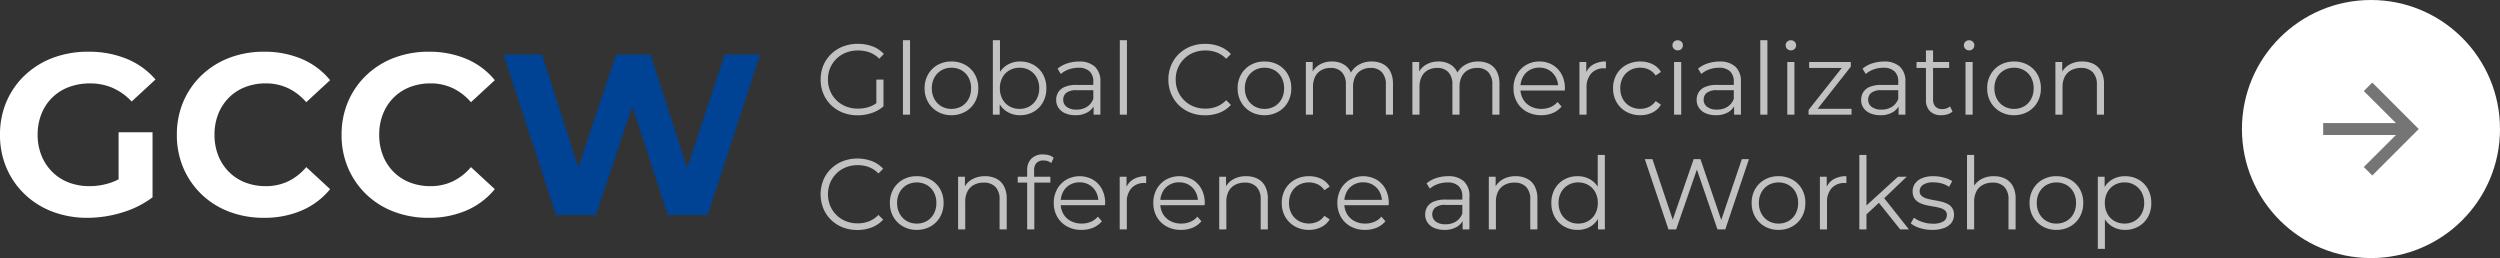 <svg xmlns="http://www.w3.org/2000/svg" width="348.752" height="36" viewBox="0 0 348.752 36">
  <rect x="0" y="0" width="348.752" height="36" fill="#333333" stroke="none"/>
  <g id="그룹_18171" data-name="그룹 18171" transform="translate(-1271.248 -534)">
    <path id="패스_4582" data-name="패스 4582" d="M13.472.384a13.591,13.591,0,0,1-4.88-.848A11.486,11.486,0,0,1,4.72-2.88,11.1,11.1,0,0,1,2.16-6.56a11.581,11.581,0,0,1-.912-4.64,11.581,11.581,0,0,1,.912-4.64,10.988,10.988,0,0,1,2.576-3.68,11.626,11.626,0,0,1,3.9-2.416,13.815,13.815,0,0,1,4.928-.848,13.833,13.833,0,0,1,5.36.992,10.614,10.614,0,0,1,4.016,2.88L19.616-15.84a8.122,8.122,0,0,0-2.656-1.9,7.8,7.8,0,0,0-3.136-.624,8.3,8.3,0,0,0-2.976.512,6.63,6.63,0,0,0-2.32,1.472,6.607,6.607,0,0,0-1.5,2.272A7.734,7.734,0,0,0,6.5-11.2a7.645,7.645,0,0,0,.528,2.88,6.776,6.776,0,0,0,1.5,2.288,6.549,6.549,0,0,0,2.3,1.488,8.076,8.076,0,0,0,2.928.512,9.217,9.217,0,0,0,2.992-.5,8.634,8.634,0,0,0,2.832-1.68l2.944,3.744a13.5,13.5,0,0,1-4.24,2.112A16.454,16.454,0,0,1,13.472.384Zm4.32-3.52v-8.416h4.736v9.088ZM38.048.384a13.406,13.406,0,0,1-4.816-.848A11.313,11.313,0,0,1,29.376-2.88a11.212,11.212,0,0,1-2.544-3.68,11.581,11.581,0,0,1-.912-4.64,11.581,11.581,0,0,1,.912-4.64,11.1,11.1,0,0,1,2.56-3.68,11.521,11.521,0,0,1,3.856-2.416,13.369,13.369,0,0,1,4.832-.848,13.235,13.235,0,0,1,5.264,1.008,10.255,10.255,0,0,1,3.952,2.96l-3.328,3.072a7.788,7.788,0,0,0-2.56-1.968,7.184,7.184,0,0,0-3.072-.656,7.857,7.857,0,0,0-2.88.512,6.529,6.529,0,0,0-2.272,1.472A6.723,6.723,0,0,0,31.7-14.112a7.734,7.734,0,0,0-.528,2.912A7.734,7.734,0,0,0,31.7-8.288a6.723,6.723,0,0,0,1.488,2.272,6.529,6.529,0,0,0,2.272,1.472,7.857,7.857,0,0,0,2.88.512,7.184,7.184,0,0,0,3.072-.656,7.62,7.62,0,0,0,2.56-2L47.3-3.616A10.4,10.4,0,0,1,43.344-.64,13.139,13.139,0,0,1,38.048.384Zm22.976,0a13.406,13.406,0,0,1-4.816-.848A11.313,11.313,0,0,1,52.352-2.88a11.212,11.212,0,0,1-2.544-3.68A11.581,11.581,0,0,1,48.9-11.2a11.581,11.581,0,0,1,.912-4.64,11.1,11.1,0,0,1,2.56-3.68,11.521,11.521,0,0,1,3.856-2.416,13.369,13.369,0,0,1,4.832-.848,13.235,13.235,0,0,1,5.264,1.008,10.255,10.255,0,0,1,3.952,2.96l-3.328,3.072a7.788,7.788,0,0,0-2.56-1.968,7.184,7.184,0,0,0-3.072-.656,7.857,7.857,0,0,0-2.88.512,6.529,6.529,0,0,0-2.272,1.472,6.723,6.723,0,0,0-1.488,2.272,7.734,7.734,0,0,0-.528,2.912,7.734,7.734,0,0,0,.528,2.912A6.723,6.723,0,0,0,56.16-6.016a6.529,6.529,0,0,0,2.272,1.472,7.857,7.857,0,0,0,2.88.512,7.184,7.184,0,0,0,3.072-.656,7.62,7.62,0,0,0,2.56-2l3.328,3.072A10.4,10.4,0,0,1,66.32-.64,13.139,13.139,0,0,1,61.024.384Z" transform="translate(1270 564)" fill="#fff"/>
    <path id="패스_4581" data-name="패스 4581" d="M-29.184,0l-7.328-22.4h5.376l6.368,19.84h-2.688L-20.8-22.4H-16L-9.6-2.56h-2.592L-5.664-22.4H-.7L-8.032,0H-13.6l-5.664-17.408h1.472L-23.616,0Z" transform="translate(1378 564)" fill="#004294"/>
    <path id="패스_4580" data-name="패스 4580" d="M5.894.084A5.6,5.6,0,0,1,3.829-.287,4.892,4.892,0,0,1,2.191-1.33,4.764,4.764,0,0,1,1.113-2.912,5.05,5.05,0,0,1,.728-4.9a5.05,5.05,0,0,1,.385-1.988A4.715,4.715,0,0,1,2.2-8.47,4.969,4.969,0,0,1,3.843-9.513a5.6,5.6,0,0,1,2.065-.371,5.786,5.786,0,0,1,2.051.35A4.081,4.081,0,0,1,9.548-8.47L8.9-7.812a3.663,3.663,0,0,0-1.358-.882,4.7,4.7,0,0,0-1.6-.266,4.52,4.52,0,0,0-1.673.3,3.968,3.968,0,0,0-1.33.854,3.96,3.96,0,0,0-.882,1.288A4.063,4.063,0,0,0,1.75-4.9a4.077,4.077,0,0,0,.315,1.61A3.94,3.94,0,0,0,2.947-2a3.968,3.968,0,0,0,1.33.854,4.481,4.481,0,0,0,1.659.3,4.95,4.95,0,0,0,1.589-.252A3.7,3.7,0,0,0,8.9-1.946l.588.784a4.726,4.726,0,0,1-1.638.931A6.115,6.115,0,0,1,5.894.084ZM8.5-1.288V-4.9h.994v3.738ZM12.208,0V-10.388H13.2V0ZM18.97.07a3.789,3.789,0,0,1-1.911-.483,3.552,3.552,0,0,1-1.337-1.33,3.8,3.8,0,0,1-.49-1.939,3.791,3.791,0,0,1,.49-1.946,3.53,3.53,0,0,1,1.33-1.316A3.822,3.822,0,0,1,18.97-7.42a3.889,3.889,0,0,1,1.939.476,3.465,3.465,0,0,1,1.33,1.316,3.834,3.834,0,0,1,.483,1.946,3.845,3.845,0,0,1-.483,1.939A3.487,3.487,0,0,1,20.9-.413,3.855,3.855,0,0,1,18.97.07Zm0-.882a2.768,2.768,0,0,0,1.414-.357,2.561,2.561,0,0,0,.973-1.008,3.08,3.08,0,0,0,.357-1.505,3.069,3.069,0,0,0-.357-1.512,2.574,2.574,0,0,0-.973-1,2.741,2.741,0,0,0-1.4-.357,2.741,2.741,0,0,0-1.4.357,2.624,2.624,0,0,0-.98,1,3.022,3.022,0,0,0-.364,1.512A3.032,3.032,0,0,0,16.6-2.177a2.611,2.611,0,0,0,.98,1.008A2.713,2.713,0,0,0,18.97-.812ZM28.546.07A3.43,3.43,0,0,1,26.81-.371a3.136,3.136,0,0,1-1.218-1.281,4.263,4.263,0,0,1-.448-2.03A4.2,4.2,0,0,1,25.6-5.719a3.144,3.144,0,0,1,1.225-1.267,3.446,3.446,0,0,1,1.722-.434,3.771,3.771,0,0,1,1.883.469,3.393,3.393,0,0,1,1.309,1.309,3.908,3.908,0,0,1,.476,1.96,3.918,3.918,0,0,1-.476,1.953A3.429,3.429,0,0,1,30.429-.406,3.727,3.727,0,0,1,28.546.07ZM24.752,0V-10.388h.994V-5.18L25.606-3.7l.1,1.484V0Zm3.724-.812a2.741,2.741,0,0,0,1.4-.357,2.611,2.611,0,0,0,.98-1.008,3.032,3.032,0,0,0,.364-1.505,3.022,3.022,0,0,0-.364-1.512,2.624,2.624,0,0,0-.98-1,2.741,2.741,0,0,0-1.4-.357,2.779,2.779,0,0,0-1.407.357,2.559,2.559,0,0,0-.98,1,3.069,3.069,0,0,0-.357,1.512,3.08,3.08,0,0,0,.357,1.505,2.547,2.547,0,0,0,.98,1.008A2.779,2.779,0,0,0,28.476-.812ZM38.808,0V-1.624l-.042-.266V-4.606a1.906,1.906,0,0,0-.525-1.442,2.173,2.173,0,0,0-1.561-.5,3.886,3.886,0,0,0-1.358.238,3.459,3.459,0,0,0-1.092.63l-.448-.742a3.973,3.973,0,0,1,1.344-.735,5.232,5.232,0,0,1,1.652-.259,3.162,3.162,0,0,1,2.2.707,2.764,2.764,0,0,1,.777,2.149V0ZM36.274.07A3.484,3.484,0,0,1,34.839-.2a2.131,2.131,0,0,1-.931-.756,1.96,1.96,0,0,1-.322-1.113,2.035,2.035,0,0,1,.273-1.043,1.922,1.922,0,0,1,.9-.756,4.054,4.054,0,0,1,1.673-.287h2.534v.742H36.456a2.2,2.2,0,0,0-1.477.378,1.22,1.22,0,0,0-.413.938,1.209,1.209,0,0,0,.49,1.008,2.2,2.2,0,0,0,1.372.378A2.655,2.655,0,0,0,37.877-1.1a2.211,2.211,0,0,0,.889-1.113l.224.686a2.335,2.335,0,0,1-.973,1.162A3.229,3.229,0,0,1,36.274.07ZM42.462,0V-10.388h.994V0Zm11.9.084a5.509,5.509,0,0,1-2.044-.371A4.831,4.831,0,0,1,50.694-1.33a4.816,4.816,0,0,1-1.071-1.582A5.05,5.05,0,0,1,49.238-4.9a5.05,5.05,0,0,1,.385-1.988A4.764,4.764,0,0,1,50.7-8.47a4.908,4.908,0,0,1,1.631-1.043,5.509,5.509,0,0,1,2.044-.371,5.58,5.58,0,0,1,2,.357A4.02,4.02,0,0,1,57.96-8.456L57.3-7.8a3.645,3.645,0,0,0-1.33-.889A4.43,4.43,0,0,0,54.4-8.96a4.388,4.388,0,0,0-1.638.3,3.908,3.908,0,0,0-1.316.854,4.014,4.014,0,0,0-.875,1.288A4.063,4.063,0,0,0,50.26-4.9a4.063,4.063,0,0,0,.315,1.617A4.014,4.014,0,0,0,51.45-2a3.908,3.908,0,0,0,1.316.854,4.388,4.388,0,0,0,1.638.3,4.331,4.331,0,0,0,1.568-.28,3.725,3.725,0,0,0,1.33-.9l.658.658A4.085,4.085,0,0,1,56.378-.28,5.524,5.524,0,0,1,54.362.084ZM62.636.07a3.789,3.789,0,0,1-1.911-.483,3.552,3.552,0,0,1-1.337-1.33,3.8,3.8,0,0,1-.49-1.939,3.791,3.791,0,0,1,.49-1.946,3.53,3.53,0,0,1,1.33-1.316,3.822,3.822,0,0,1,1.918-.476,3.889,3.889,0,0,1,1.939.476A3.465,3.465,0,0,1,65.9-5.628a3.834,3.834,0,0,1,.483,1.946A3.845,3.845,0,0,1,65.9-1.743a3.487,3.487,0,0,1-1.337,1.33A3.855,3.855,0,0,1,62.636.07Zm0-.882a2.768,2.768,0,0,0,1.414-.357,2.561,2.561,0,0,0,.973-1.008,3.08,3.08,0,0,0,.357-1.505,3.069,3.069,0,0,0-.357-1.512,2.574,2.574,0,0,0-.973-1,2.741,2.741,0,0,0-1.4-.357,2.741,2.741,0,0,0-1.4.357,2.624,2.624,0,0,0-.98,1,3.022,3.022,0,0,0-.364,1.512,3.032,3.032,0,0,0,.364,1.505,2.611,2.611,0,0,0,.98,1.008A2.713,2.713,0,0,0,62.636-.812ZM77.6-7.42a3.362,3.362,0,0,1,1.561.343A2.4,2.4,0,0,1,80.2-6.034,3.743,3.743,0,0,1,80.57-4.27V0h-.994V-4.172a2.5,2.5,0,0,0-.553-1.757,2.026,2.026,0,0,0-1.561-.595,2.6,2.6,0,0,0-1.309.315,2.121,2.121,0,0,0-.854.91A3.149,3.149,0,0,0,75-3.864V0H74V-4.172a2.475,2.475,0,0,0-.56-1.757,2.049,2.049,0,0,0-1.568-.595,2.611,2.611,0,0,0-1.3.315,2.109,2.109,0,0,0-.861.91,3.149,3.149,0,0,0-.3,1.435V0h-.994V-7.35h.952v1.988l-.154-.35A2.626,2.626,0,0,1,70.3-6.965a3.345,3.345,0,0,1,1.771-.455,3.077,3.077,0,0,1,1.834.539,2.521,2.521,0,0,1,.98,1.617l-.392-.154a2.9,2.9,0,0,1,1.141-1.449A3.432,3.432,0,0,1,77.6-7.42Zm14.854,0a3.362,3.362,0,0,1,1.561.343,2.4,2.4,0,0,1,1.036,1.043,3.743,3.743,0,0,1,.371,1.764V0H94.43V-4.172a2.5,2.5,0,0,0-.553-1.757,2.026,2.026,0,0,0-1.561-.595,2.6,2.6,0,0,0-1.309.315,2.121,2.121,0,0,0-.854.91,3.149,3.149,0,0,0-.3,1.435V0h-.994V-4.172a2.475,2.475,0,0,0-.56-1.757,2.049,2.049,0,0,0-1.568-.595,2.611,2.611,0,0,0-1.3.315,2.109,2.109,0,0,0-.861.91,3.149,3.149,0,0,0-.3,1.435V0h-.994V-7.35h.952v1.988l-.154-.35a2.626,2.626,0,0,1,1.085-1.253,3.345,3.345,0,0,1,1.771-.455,3.077,3.077,0,0,1,1.834.539,2.521,2.521,0,0,1,.98,1.617l-.392-.154a2.9,2.9,0,0,1,1.141-1.449A3.432,3.432,0,0,1,92.456-7.42ZM101.248.07a4.078,4.078,0,0,1-2.016-.483,3.51,3.51,0,0,1-1.358-1.33,3.8,3.8,0,0,1-.49-1.939,3.9,3.9,0,0,1,.469-1.932,3.473,3.473,0,0,1,1.288-1.323,3.556,3.556,0,0,1,1.841-.483,3.589,3.589,0,0,1,1.841.469,3.34,3.34,0,0,1,1.267,1.316,4.013,4.013,0,0,1,.462,1.953q0,.07-.007.147t-.007.161h-6.4v-.742h5.866l-.392.294a2.9,2.9,0,0,0-.343-1.421,2.524,2.524,0,0,0-.931-.973,2.6,2.6,0,0,0-1.358-.35,2.652,2.652,0,0,0-1.358.35,2.433,2.433,0,0,0-.938.98,3.017,3.017,0,0,0-.336,1.442v.154a2.881,2.881,0,0,0,.371,1.477,2.592,2.592,0,0,0,1.036.994,3.161,3.161,0,0,0,1.519.357,3.273,3.273,0,0,0,1.253-.238,2.6,2.6,0,0,0,1-.728l.56.644a3.153,3.153,0,0,1-1.225.9A4.143,4.143,0,0,1,101.248.07ZM106.582,0V-7.35h.952v2l-.1-.35a2.422,2.422,0,0,1,1.036-1.281,3.43,3.43,0,0,1,1.806-.441v.966a.9.9,0,0,1-.112-.007.9.9,0,0,0-.112-.007,2.364,2.364,0,0,0-1.82.707,2.84,2.84,0,0,0-.658,2.009V0Zm8.484.07a3.923,3.923,0,0,1-1.953-.483,3.523,3.523,0,0,1-1.351-1.33,3.8,3.8,0,0,1-.49-1.939,3.791,3.791,0,0,1,.49-1.946,3.488,3.488,0,0,1,1.351-1.316,3.968,3.968,0,0,1,1.953-.476,3.855,3.855,0,0,1,1.694.364,2.745,2.745,0,0,1,1.19,1.092l-.742.5a2.332,2.332,0,0,0-.938-.826,2.8,2.8,0,0,0-1.218-.266,2.817,2.817,0,0,0-1.414.357,2.594,2.594,0,0,0-.994,1,3.022,3.022,0,0,0-.364,1.512,3.022,3.022,0,0,0,.364,1.512,2.594,2.594,0,0,0,.994,1,2.817,2.817,0,0,0,1.414.357,2.8,2.8,0,0,0,1.218-.266,2.367,2.367,0,0,0,.938-.812l.742.5A2.815,2.815,0,0,1,116.76-.3,3.794,3.794,0,0,1,115.066.07ZM119.784,0V-7.35h.994V0Zm.5-8.974a.7.7,0,0,1-.518-.21.687.687,0,0,1-.21-.5.665.665,0,0,1,.21-.5.717.717,0,0,1,.518-.2.731.731,0,0,1,.518.2.642.642,0,0,1,.21.49.717.717,0,0,1-.2.518A.7.7,0,0,1,120.288-8.974ZM128.156,0V-1.624l-.042-.266V-4.606a1.906,1.906,0,0,0-.525-1.442,2.173,2.173,0,0,0-1.561-.5,3.886,3.886,0,0,0-1.358.238,3.46,3.46,0,0,0-1.092.63l-.448-.742a3.973,3.973,0,0,1,1.344-.735,5.232,5.232,0,0,1,1.652-.259,3.162,3.162,0,0,1,2.205.707,2.764,2.764,0,0,1,.777,2.149V0Zm-2.534.07A3.484,3.484,0,0,1,124.187-.2a2.131,2.131,0,0,1-.931-.756,1.96,1.96,0,0,1-.322-1.113,2.035,2.035,0,0,1,.273-1.043,1.922,1.922,0,0,1,.9-.756,4.054,4.054,0,0,1,1.673-.287h2.534v.742H125.8a2.2,2.2,0,0,0-1.477.378,1.22,1.22,0,0,0-.413.938,1.209,1.209,0,0,0,.49,1.008,2.2,2.2,0,0,0,1.372.378,2.655,2.655,0,0,0,1.449-.385,2.211,2.211,0,0,0,.889-1.113l.224.686a2.335,2.335,0,0,1-.973,1.162A3.229,3.229,0,0,1,125.622.07ZM131.81,0V-10.388h.994V0Zm3.766,0V-7.35h.994V0Zm.5-8.974a.7.7,0,0,1-.518-.21.687.687,0,0,1-.21-.5.665.665,0,0,1,.21-.5.717.717,0,0,1,.518-.2.731.731,0,0,1,.518.2.642.642,0,0,1,.21.49.717.717,0,0,1-.2.518A.7.7,0,0,1,136.08-8.974ZM138.544,0V-.658l4.9-6.2.21.336h-5.026V-7.35h5.81v.644L139.552-.49,139.3-.826h5.236V0ZM151.1,0V-1.624l-.042-.266V-4.606a1.906,1.906,0,0,0-.525-1.442,2.173,2.173,0,0,0-1.561-.5,3.886,3.886,0,0,0-1.358.238,3.459,3.459,0,0,0-1.092.63l-.448-.742a3.973,3.973,0,0,1,1.344-.735,5.232,5.232,0,0,1,1.652-.259,3.162,3.162,0,0,1,2.205.707,2.764,2.764,0,0,1,.777,2.149V0Zm-2.534.07A3.484,3.484,0,0,1,147.133-.2a2.131,2.131,0,0,1-.931-.756,1.96,1.96,0,0,1-.322-1.113,2.035,2.035,0,0,1,.273-1.043,1.922,1.922,0,0,1,.9-.756,4.054,4.054,0,0,1,1.673-.287h2.534v.742H148.75a2.2,2.2,0,0,0-1.477.378,1.22,1.22,0,0,0-.413.938,1.209,1.209,0,0,0,.49,1.008,2.2,2.2,0,0,0,1.372.378,2.655,2.655,0,0,0,1.449-.385,2.211,2.211,0,0,0,.889-1.113l.224.686a2.335,2.335,0,0,1-.973,1.162A3.229,3.229,0,0,1,148.568.07Zm8.512,0a2.159,2.159,0,0,1-1.6-.56,2.139,2.139,0,0,1-.56-1.582v-6.9h.994v6.846a1.4,1.4,0,0,0,.329.994,1.234,1.234,0,0,0,.945.35,1.6,1.6,0,0,0,1.092-.378l.35.714a1.836,1.836,0,0,1-.707.392A2.887,2.887,0,0,1,157.08.07Zm-3.472-6.594V-7.35h4.55v.826ZM160.44,0V-7.35h.994V0Zm.5-8.974a.7.7,0,0,1-.518-.21.687.687,0,0,1-.21-.5.665.665,0,0,1,.21-.5.717.717,0,0,1,.518-.2.731.731,0,0,1,.518.2.642.642,0,0,1,.21.49.717.717,0,0,1-.2.518A.7.7,0,0,1,160.944-8.974ZM167.2.07a3.789,3.789,0,0,1-1.911-.483,3.552,3.552,0,0,1-1.337-1.33,3.8,3.8,0,0,1-.49-1.939,3.791,3.791,0,0,1,.49-1.946,3.53,3.53,0,0,1,1.33-1.316A3.822,3.822,0,0,1,167.2-7.42a3.889,3.889,0,0,1,1.939.476,3.465,3.465,0,0,1,1.33,1.316,3.834,3.834,0,0,1,.483,1.946,3.845,3.845,0,0,1-.483,1.939,3.487,3.487,0,0,1-1.337,1.33A3.855,3.855,0,0,1,167.2.07Zm0-.882a2.768,2.768,0,0,0,1.414-.357,2.561,2.561,0,0,0,.973-1.008,3.08,3.08,0,0,0,.357-1.505,3.069,3.069,0,0,0-.357-1.512,2.574,2.574,0,0,0-.973-1,2.741,2.741,0,0,0-1.4-.357,2.741,2.741,0,0,0-1.4.357,2.624,2.624,0,0,0-.98,1,3.022,3.022,0,0,0-.364,1.512,3.032,3.032,0,0,0,.364,1.505,2.61,2.61,0,0,0,.98,1.008A2.713,2.713,0,0,0,167.2-.812Zm9.534-6.608a3.448,3.448,0,0,1,1.575.343,2.466,2.466,0,0,1,1.064,1.043,3.629,3.629,0,0,1,.385,1.764V0h-.994V-4.172a2.418,2.418,0,0,0-.581-1.757,2.175,2.175,0,0,0-1.631-.595,2.822,2.822,0,0,0-1.365.315,2.161,2.161,0,0,0-.9.91,3.031,3.031,0,0,0-.315,1.435V0h-.994V-7.35h.952v2.016l-.154-.378a2.674,2.674,0,0,1,1.12-1.253A3.541,3.541,0,0,1,176.736-7.42ZM5.852,16.084a5.509,5.509,0,0,1-2.044-.371,4.777,4.777,0,0,1-2.7-2.625,5.325,5.325,0,0,1,0-3.976A4.764,4.764,0,0,1,2.191,7.53,4.908,4.908,0,0,1,3.822,6.487a5.509,5.509,0,0,1,2.044-.371,5.58,5.58,0,0,1,2,.357A4.02,4.02,0,0,1,9.45,7.544L8.792,8.2a3.645,3.645,0,0,0-1.33-.889A4.43,4.43,0,0,0,5.894,7.04a4.388,4.388,0,0,0-1.638.3,3.908,3.908,0,0,0-1.316.854,4.014,4.014,0,0,0-.875,1.288,4.308,4.308,0,0,0,0,3.234,4.014,4.014,0,0,0,.875,1.288,3.908,3.908,0,0,0,1.316.854,4.388,4.388,0,0,0,1.638.3,4.331,4.331,0,0,0,1.568-.28,3.725,3.725,0,0,0,1.33-.9l.658.658A4.085,4.085,0,0,1,7.868,15.72,5.524,5.524,0,0,1,5.852,16.084Zm8.274-.014a3.789,3.789,0,0,1-1.911-.483,3.552,3.552,0,0,1-1.337-1.33,3.8,3.8,0,0,1-.49-1.939,3.791,3.791,0,0,1,.49-1.946,3.53,3.53,0,0,1,1.33-1.316,3.822,3.822,0,0,1,1.918-.476,3.889,3.889,0,0,1,1.939.476,3.465,3.465,0,0,1,1.33,1.316,3.834,3.834,0,0,1,.483,1.946,3.845,3.845,0,0,1-.483,1.939,3.487,3.487,0,0,1-1.337,1.33A3.855,3.855,0,0,1,14.126,16.07Zm0-.882a2.768,2.768,0,0,0,1.414-.357,2.561,2.561,0,0,0,.973-1.008,3.08,3.08,0,0,0,.357-1.505,3.069,3.069,0,0,0-.357-1.512,2.574,2.574,0,0,0-.973-1,2.924,2.924,0,0,0-2.8,0,2.624,2.624,0,0,0-.98,1,3.022,3.022,0,0,0-.364,1.512,3.032,3.032,0,0,0,.364,1.505,2.611,2.611,0,0,0,.98,1.008A2.713,2.713,0,0,0,14.126,15.188ZM23.66,8.58a3.448,3.448,0,0,1,1.575.343A2.466,2.466,0,0,1,26.3,9.966a3.629,3.629,0,0,1,.385,1.764V16H25.69V11.828a2.418,2.418,0,0,0-.581-1.757,2.175,2.175,0,0,0-1.631-.595,2.822,2.822,0,0,0-1.365.315,2.161,2.161,0,0,0-.9.91,3.031,3.031,0,0,0-.315,1.435V16h-.994V8.65h.952v2.016l-.154-.378a2.674,2.674,0,0,1,1.12-1.253A3.541,3.541,0,0,1,23.66,8.58ZM29.54,16V7.726a2.2,2.2,0,0,1,.574-1.582,2.175,2.175,0,0,1,1.652-.6,2.941,2.941,0,0,1,.812.112,1.649,1.649,0,0,1,.658.35l-.336.742a1.4,1.4,0,0,0-.49-.273,1.937,1.937,0,0,0-.6-.091,1.277,1.277,0,0,0-.966.35,1.441,1.441,0,0,0-.336,1.036v1.12l.028.462V16ZM28.224,9.476V8.65h4.55v.826Zm8.89,6.594a4.078,4.078,0,0,1-2.016-.483,3.51,3.51,0,0,1-1.358-1.33,3.8,3.8,0,0,1-.49-1.939,3.9,3.9,0,0,1,.469-1.932,3.473,3.473,0,0,1,1.288-1.323,3.8,3.8,0,0,1,3.682-.014,3.34,3.34,0,0,1,1.267,1.316,4.013,4.013,0,0,1,.462,1.953q0,.07-.007.147t-.007.161h-6.4v-.742h5.866l-.392.294a2.9,2.9,0,0,0-.343-1.421,2.525,2.525,0,0,0-.931-.973,2.6,2.6,0,0,0-1.358-.35,2.652,2.652,0,0,0-1.358.35,2.433,2.433,0,0,0-.938.98,3.017,3.017,0,0,0-.336,1.442v.154a2.881,2.881,0,0,0,.371,1.477,2.592,2.592,0,0,0,1.036.994,3.161,3.161,0,0,0,1.519.357A3.273,3.273,0,0,0,38.4,14.95a2.6,2.6,0,0,0,1-.728l.56.644a3.153,3.153,0,0,1-1.225.9A4.143,4.143,0,0,1,37.114,16.07ZM42.448,16V8.65H43.4v2l-.1-.35a2.422,2.422,0,0,1,1.036-1.281,3.43,3.43,0,0,1,1.806-.441v.966a.9.9,0,0,1-.112-.007.9.9,0,0,0-.112-.007,2.364,2.364,0,0,0-1.82.707,2.84,2.84,0,0,0-.658,2.009V16ZM51,16.07a4.078,4.078,0,0,1-2.016-.483,3.51,3.51,0,0,1-1.358-1.33,3.8,3.8,0,0,1-.49-1.939,3.9,3.9,0,0,1,.469-1.932A3.473,3.473,0,0,1,48.9,9.063a3.8,3.8,0,0,1,3.682-.014,3.34,3.34,0,0,1,1.267,1.316,4.013,4.013,0,0,1,.462,1.953q0,.07-.007.147t-.007.161h-6.4v-.742H53.76l-.392.294a2.9,2.9,0,0,0-.343-1.421,2.525,2.525,0,0,0-.931-.973,2.6,2.6,0,0,0-1.358-.35,2.652,2.652,0,0,0-1.358.35,2.433,2.433,0,0,0-.938.98,3.017,3.017,0,0,0-.336,1.442v.154a2.881,2.881,0,0,0,.371,1.477,2.592,2.592,0,0,0,1.036.994,3.161,3.161,0,0,0,1.519.357,3.273,3.273,0,0,0,1.253-.238,2.6,2.6,0,0,0,1-.728l.56.644a3.153,3.153,0,0,1-1.225.9A4.143,4.143,0,0,1,51,16.07Zm9.086-7.49a3.448,3.448,0,0,1,1.575.343,2.466,2.466,0,0,1,1.064,1.043,3.629,3.629,0,0,1,.385,1.764V16h-.994V11.828a2.418,2.418,0,0,0-.581-1.757,2.175,2.175,0,0,0-1.631-.595,2.822,2.822,0,0,0-1.365.315,2.161,2.161,0,0,0-.9.91,3.031,3.031,0,0,0-.315,1.435V16h-.994V8.65h.952v2.016l-.154-.378a2.674,2.674,0,0,1,1.12-1.253A3.541,3.541,0,0,1,60.088,8.58Zm8.764,7.49a3.923,3.923,0,0,1-1.953-.483,3.523,3.523,0,0,1-1.351-1.33,3.8,3.8,0,0,1-.49-1.939,3.791,3.791,0,0,1,.49-1.946A3.488,3.488,0,0,1,66.9,9.056a3.968,3.968,0,0,1,1.953-.476,3.855,3.855,0,0,1,1.694.364,2.745,2.745,0,0,1,1.19,1.092l-.742.5a2.332,2.332,0,0,0-.938-.826,2.952,2.952,0,0,0-2.632.091,2.594,2.594,0,0,0-.994,1,3.022,3.022,0,0,0-.364,1.512,3.022,3.022,0,0,0,.364,1.512,2.594,2.594,0,0,0,.994,1,2.952,2.952,0,0,0,2.632.091,2.367,2.367,0,0,0,.938-.812l.742.5a2.815,2.815,0,0,1-1.19,1.085A3.794,3.794,0,0,1,68.852,16.07Zm7.826,0a4.078,4.078,0,0,1-2.016-.483,3.51,3.51,0,0,1-1.358-1.33,3.8,3.8,0,0,1-.49-1.939,3.9,3.9,0,0,1,.469-1.932,3.473,3.473,0,0,1,1.288-1.323,3.8,3.8,0,0,1,3.682-.014,3.34,3.34,0,0,1,1.267,1.316,4.013,4.013,0,0,1,.462,1.953q0,.07-.007.147t-.007.161h-6.4v-.742h5.866l-.392.294a2.9,2.9,0,0,0-.343-1.421,2.524,2.524,0,0,0-.931-.973,2.6,2.6,0,0,0-1.358-.35,2.652,2.652,0,0,0-1.358.35,2.433,2.433,0,0,0-.938.98,3.017,3.017,0,0,0-.336,1.442v.154a2.881,2.881,0,0,0,.371,1.477,2.592,2.592,0,0,0,1.036.994,3.161,3.161,0,0,0,1.519.357,3.273,3.273,0,0,0,1.253-.238,2.6,2.6,0,0,0,1-.728l.56.644a3.153,3.153,0,0,1-1.225.9A4.143,4.143,0,0,1,76.678,16.07ZM90.286,16V14.376l-.042-.266V11.394a1.906,1.906,0,0,0-.525-1.442,2.173,2.173,0,0,0-1.561-.5,3.886,3.886,0,0,0-1.358.238,3.46,3.46,0,0,0-1.092.63l-.448-.742A3.973,3.973,0,0,1,86.6,8.839a5.232,5.232,0,0,1,1.652-.259,3.162,3.162,0,0,1,2.205.707,2.764,2.764,0,0,1,.777,2.149V16Zm-2.534.07a3.484,3.484,0,0,1-1.435-.273,2.131,2.131,0,0,1-.931-.756,1.96,1.96,0,0,1-.322-1.113,2.035,2.035,0,0,1,.273-1.043,1.922,1.922,0,0,1,.9-.756,4.054,4.054,0,0,1,1.673-.287H90.44v.742H87.934a2.2,2.2,0,0,0-1.477.378,1.277,1.277,0,0,0,.077,1.946,2.2,2.2,0,0,0,1.372.378,2.655,2.655,0,0,0,1.449-.385,2.211,2.211,0,0,0,.889-1.113l.224.686a2.335,2.335,0,0,1-.973,1.162A3.229,3.229,0,0,1,87.752,16.07Zm9.94-7.49a3.448,3.448,0,0,1,1.575.343,2.466,2.466,0,0,1,1.064,1.043,3.629,3.629,0,0,1,.385,1.764V16h-.994V11.828a2.418,2.418,0,0,0-.581-1.757,2.175,2.175,0,0,0-1.631-.595,2.822,2.822,0,0,0-1.365.315,2.161,2.161,0,0,0-.9.91,3.031,3.031,0,0,0-.315,1.435V16H93.94V8.65h.952v2.016l-.154-.378a2.674,2.674,0,0,1,1.12-1.253A3.541,3.541,0,0,1,97.692,8.58Zm8.638,7.49a3.727,3.727,0,0,1-1.883-.476,3.429,3.429,0,0,1-1.309-1.323,3.918,3.918,0,0,1-.476-1.953,3.908,3.908,0,0,1,.476-1.96,3.393,3.393,0,0,1,1.309-1.309,3.771,3.771,0,0,1,1.883-.469,3.435,3.435,0,0,1,1.729.434,3.159,3.159,0,0,1,1.218,1.267,4.2,4.2,0,0,1,.455,2.037,4.263,4.263,0,0,1-.448,2.03,3.15,3.15,0,0,1-1.211,1.281A3.419,3.419,0,0,1,106.33,16.07Zm.07-.882a2.779,2.779,0,0,0,1.407-.357,2.547,2.547,0,0,0,.98-1.008,3.08,3.08,0,0,0,.357-1.505,3.069,3.069,0,0,0-.357-1.512,2.559,2.559,0,0,0-.98-1,2.779,2.779,0,0,0-1.407-.357,2.713,2.713,0,0,0-1.386.357,2.624,2.624,0,0,0-.98,1,3.022,3.022,0,0,0-.364,1.512,3.032,3.032,0,0,0,.364,1.505,2.611,2.611,0,0,0,.98,1.008A2.713,2.713,0,0,0,106.4,15.188Zm2.772.812V13.788l.1-1.484-.14-1.484V5.612h.994V16ZM119,16l-3.3-9.8h1.064l3.094,9.226h-.532L122.514,6.2h.952l3.15,9.226h-.5L129.234,6.2h.994l-3.3,9.8h-1.092l-3.01-8.75h.28L120.078,16Zm15.344.07a3.789,3.789,0,0,1-1.911-.483,3.552,3.552,0,0,1-1.337-1.33,3.8,3.8,0,0,1-.49-1.939,3.791,3.791,0,0,1,.49-1.946,3.53,3.53,0,0,1,1.33-1.316,3.822,3.822,0,0,1,1.918-.476,3.889,3.889,0,0,1,1.939.476,3.465,3.465,0,0,1,1.33,1.316,3.834,3.834,0,0,1,.483,1.946,3.845,3.845,0,0,1-.483,1.939,3.487,3.487,0,0,1-1.337,1.33A3.855,3.855,0,0,1,134.344,16.07Zm0-.882a2.768,2.768,0,0,0,1.414-.357,2.561,2.561,0,0,0,.973-1.008,3.08,3.08,0,0,0,.357-1.505,3.069,3.069,0,0,0-.357-1.512,2.574,2.574,0,0,0-.973-1,2.924,2.924,0,0,0-2.8,0,2.624,2.624,0,0,0-.98,1,3.022,3.022,0,0,0-.364,1.512,3.032,3.032,0,0,0,.364,1.505,2.61,2.61,0,0,0,.98,1.008A2.713,2.713,0,0,0,134.344,15.188Zm5.782.812V8.65h.952v2l-.1-.35a2.422,2.422,0,0,1,1.036-1.281,3.43,3.43,0,0,1,1.806-.441v.966a.9.9,0,0,1-.112-.007.9.9,0,0,0-.112-.007,2.364,2.364,0,0,0-1.82.707,2.84,2.84,0,0,0-.658,2.009V16Zm6.286-1.9.028-1.274,4.578-4.172h1.218L149,11.744l-.56.476Zm-.784,1.9V5.612h.994V16Zm5.7,0-3.066-3.822.644-.77L152.544,16Zm4.466.07a5.633,5.633,0,0,1-1.722-.259,3.692,3.692,0,0,1-1.274-.651l.448-.784a4.248,4.248,0,0,0,1.148.581,4.417,4.417,0,0,0,1.47.245,2.669,2.669,0,0,0,1.512-.329,1.024,1.024,0,0,0,.462-.875.81.81,0,0,0-.259-.637,1.7,1.7,0,0,0-.679-.35,8.372,8.372,0,0,0-.938-.2q-.518-.084-1.029-.2a3.784,3.784,0,0,1-.931-.329,1.822,1.822,0,0,1-.679-.6,1.754,1.754,0,0,1-.259-1.008A1.824,1.824,0,0,1,153.4,9.6a2.218,2.218,0,0,1,.987-.749,4.11,4.11,0,0,1,1.589-.273,5.56,5.56,0,0,1,1.428.189,3.929,3.929,0,0,1,1.176.5l-.434.8a3.349,3.349,0,0,0-1.05-.483,4.4,4.4,0,0,0-1.12-.147,2.5,2.5,0,0,0-1.463.343,1.043,1.043,0,0,0-.469.875.849.849,0,0,0,.259.658,1.78,1.78,0,0,0,.686.371,6.951,6.951,0,0,0,.938.217q.511.084,1.022.2a4.618,4.618,0,0,1,.938.322,1.72,1.72,0,0,1,.686.574,1.666,1.666,0,0,1,.259.973,1.785,1.785,0,0,1-.357,1.113,2.283,2.283,0,0,1-1.036.728A4.628,4.628,0,0,1,155.792,16.07Zm8.61-7.49a3.448,3.448,0,0,1,1.575.343,2.466,2.466,0,0,1,1.064,1.043,3.629,3.629,0,0,1,.385,1.764V16h-.994V11.828a2.418,2.418,0,0,0-.581-1.757,2.175,2.175,0,0,0-1.631-.595,2.822,2.822,0,0,0-1.365.315,2.161,2.161,0,0,0-.9.91,3.031,3.031,0,0,0-.315,1.435V16h-.994V5.612h.994v5.054l-.2-.378a2.674,2.674,0,0,1,1.12-1.253A3.541,3.541,0,0,1,164.4,8.58Zm8.708,7.49a3.789,3.789,0,0,1-1.911-.483,3.552,3.552,0,0,1-1.337-1.33,3.8,3.8,0,0,1-.49-1.939,3.791,3.791,0,0,1,.49-1.946,3.53,3.53,0,0,1,1.33-1.316,3.822,3.822,0,0,1,1.918-.476,3.889,3.889,0,0,1,1.939.476,3.465,3.465,0,0,1,1.33,1.316,3.834,3.834,0,0,1,.483,1.946,3.845,3.845,0,0,1-.483,1.939,3.487,3.487,0,0,1-1.337,1.33A3.855,3.855,0,0,1,173.11,16.07Zm0-.882a2.768,2.768,0,0,0,1.414-.357,2.561,2.561,0,0,0,.973-1.008,3.08,3.08,0,0,0,.357-1.505,3.069,3.069,0,0,0-.357-1.512,2.574,2.574,0,0,0-.973-1,2.924,2.924,0,0,0-2.8,0,2.624,2.624,0,0,0-.98,1,3.022,3.022,0,0,0-.364,1.512,3.032,3.032,0,0,0,.364,1.505,2.61,2.61,0,0,0,.98,1.008A2.713,2.713,0,0,0,173.11,15.188Zm9.576.882a3.4,3.4,0,0,1-1.722-.441,3.193,3.193,0,0,1-1.225-1.274,4.2,4.2,0,0,1-.455-2.037,4.253,4.253,0,0,1,.448-2.037,3.1,3.1,0,0,1,1.218-1.267,3.473,3.473,0,0,1,1.736-.434,3.771,3.771,0,0,1,1.883.469,3.38,3.38,0,0,1,1.309,1.316,3.918,3.918,0,0,1,.476,1.953,3.908,3.908,0,0,1-.476,1.96,3.443,3.443,0,0,1-1.309,1.316A3.727,3.727,0,0,1,182.686,16.07Zm-3.794,2.646V8.65h.952v2.212l-.1,1.47.14,1.484v4.9Zm3.724-3.528a2.741,2.741,0,0,0,1.4-.357,2.61,2.61,0,0,0,.98-1.008,3.032,3.032,0,0,0,.364-1.505,2.993,2.993,0,0,0-.364-1.5,2.649,2.649,0,0,0-2.38-1.372,2.737,2.737,0,0,0-1.407.364,2.609,2.609,0,0,0-.98,1.008,3.039,3.039,0,0,0-.357,1.5,3.08,3.08,0,0,0,.357,1.505,2.547,2.547,0,0,0,.98,1.008A2.779,2.779,0,0,0,182.616,15.188Z" transform="translate(1385 550)" fill="#fff" opacity="0.7"/>
    <g id="그룹_2193" data-name="그룹 2193" transform="translate(577 -134)">
      <circle id="타원_9" data-name="타원 9" cx="18" cy="18" r="18" transform="translate(1007 668)" fill="#fff"/>
      <path id="패스_4579" data-name="패스 4579" d="M13.483-10.833,9-15.3l1.183-1.183L16.667-10,10.183-3.517,9-4.7l4.483-4.467H3.333v-1.667Z" transform="translate(1015 696)" fill="#757575"/>
    </g>
  </g>
</svg>
